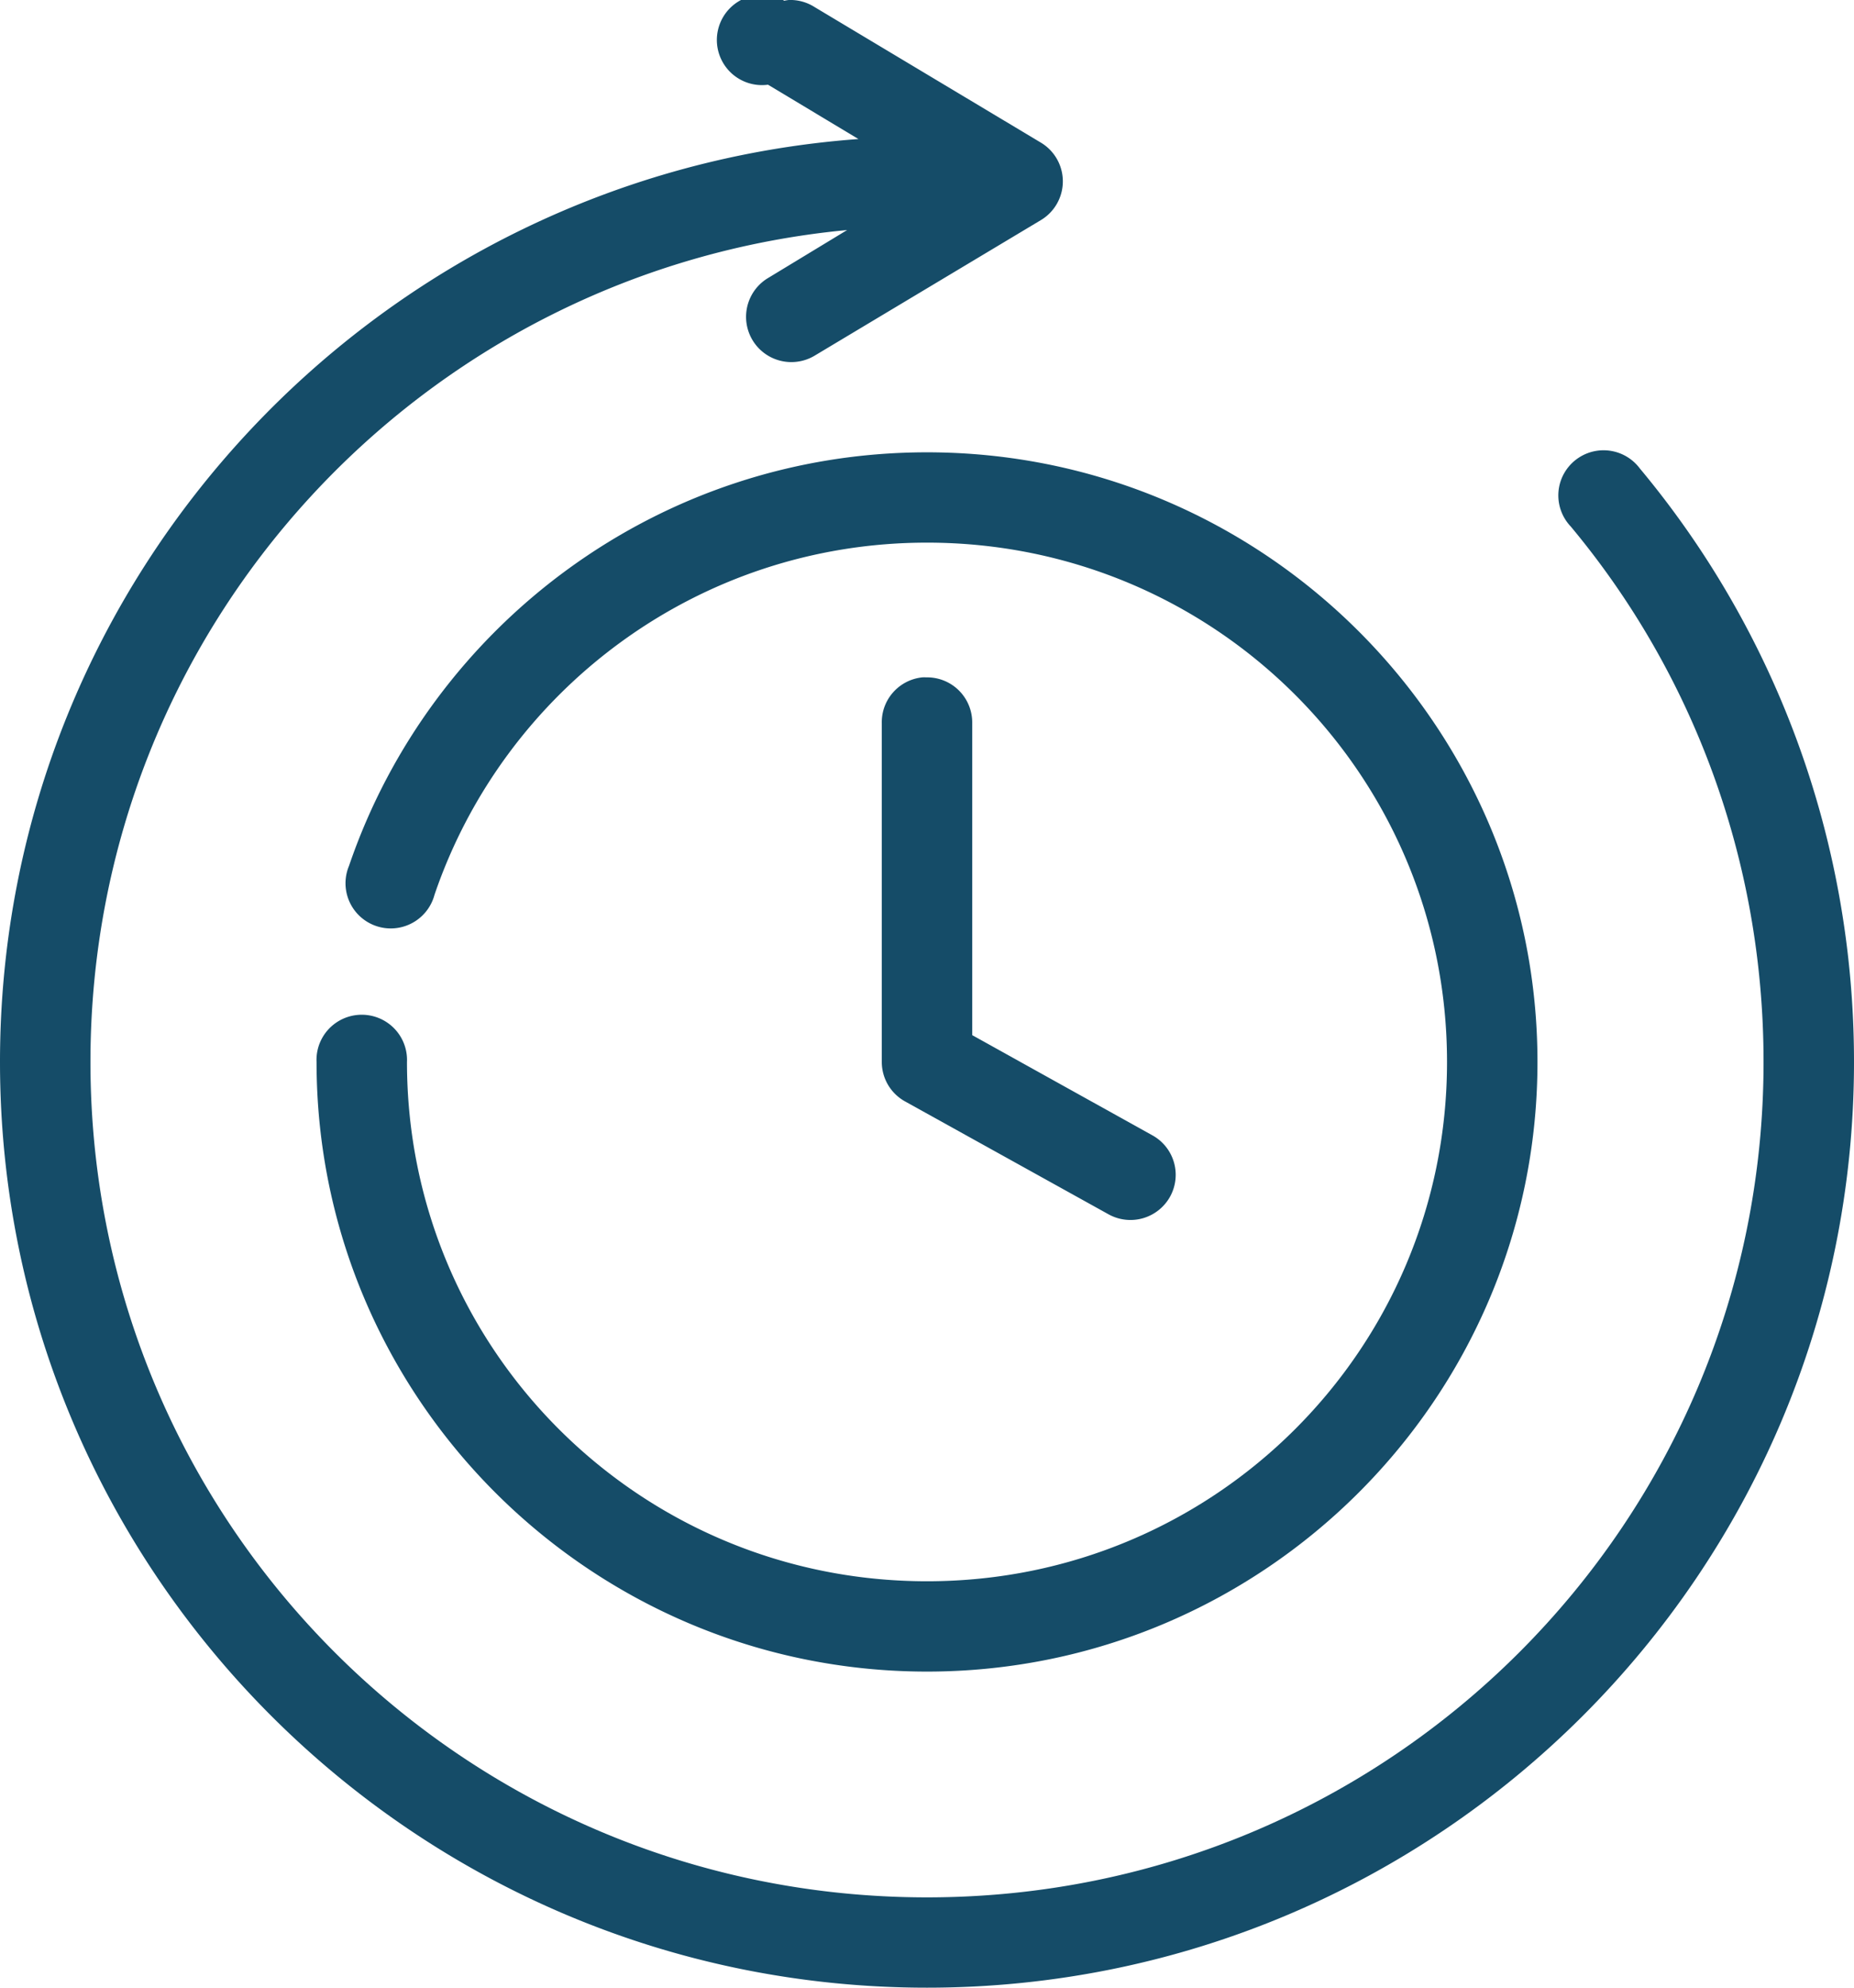 <svg width="70" height="75" xmlns="http://www.w3.org/2000/svg"><g fill="#154C68"><path d="M29.771.001a1.71 1.71 0 0 0-.16.027 1.703 1.703 0 1 0-.614 3.168l3.415 2.05C14.312 6.576 0 21.67 0 40.07 0 59.34 15.69 75 35 75c19.31 0 35-15.659 35-34.93 0-8.487-3.025-16.331-8.083-22.39a1.71 1.71 0 0 0-2.988.46 1.702 1.702 0 0 0 .374 1.723c4.559 5.461 7.282 12.526 7.282 20.207 0 17.43-14.12 31.522-31.585 31.522-17.464 0-31.585-14.093-31.585-31.522 0-16.413 12.526-29.876 28.57-31.39l-2.987 1.811a1.707 1.707 0 0 0 .05 2.957 1.714 1.714 0 0 0 1.71-.028l8.537-5.112a1.703 1.703 0 0 0 0-2.929L30.758.268A1.71 1.71 0 0 0 29.771 0z"/><path d="M35 17.067c-10.114 0-18.728 6.53-21.822 15.602a1.702 1.702 0 0 0 .266 1.753 1.71 1.71 0 0 0 2.962-.662C19.038 26.042 26.355 20.475 35 20.475c10.864 0 19.634 8.753 19.634 19.595 0 10.842-8.77 19.595-19.634 19.595S15.366 50.912 15.366 40.07a1.705 1.705 0 0 0-.831-1.54 1.712 1.712 0 0 0-1.753 0c-.54.322-.859.913-.83 1.54 0 12.684 10.339 23.003 23.048 23.003 12.71 0 23.049-10.32 23.049-23.003 0-12.684-10.34-23.003-23.049-23.003z"/><path d="M34.813 25.56c-.88.096-1.54.848-1.52 1.73v12.78c0 .62.337 1.19.88 1.49l7.683 4.26a1.71 1.71 0 0 0 2.32-.665 1.702 1.702 0 0 0-.666-2.316l-6.803-3.78V27.29a1.702 1.702 0 0 0-1.734-1.731 1.71 1.71 0 0 0-.16 0z"/></g></svg>